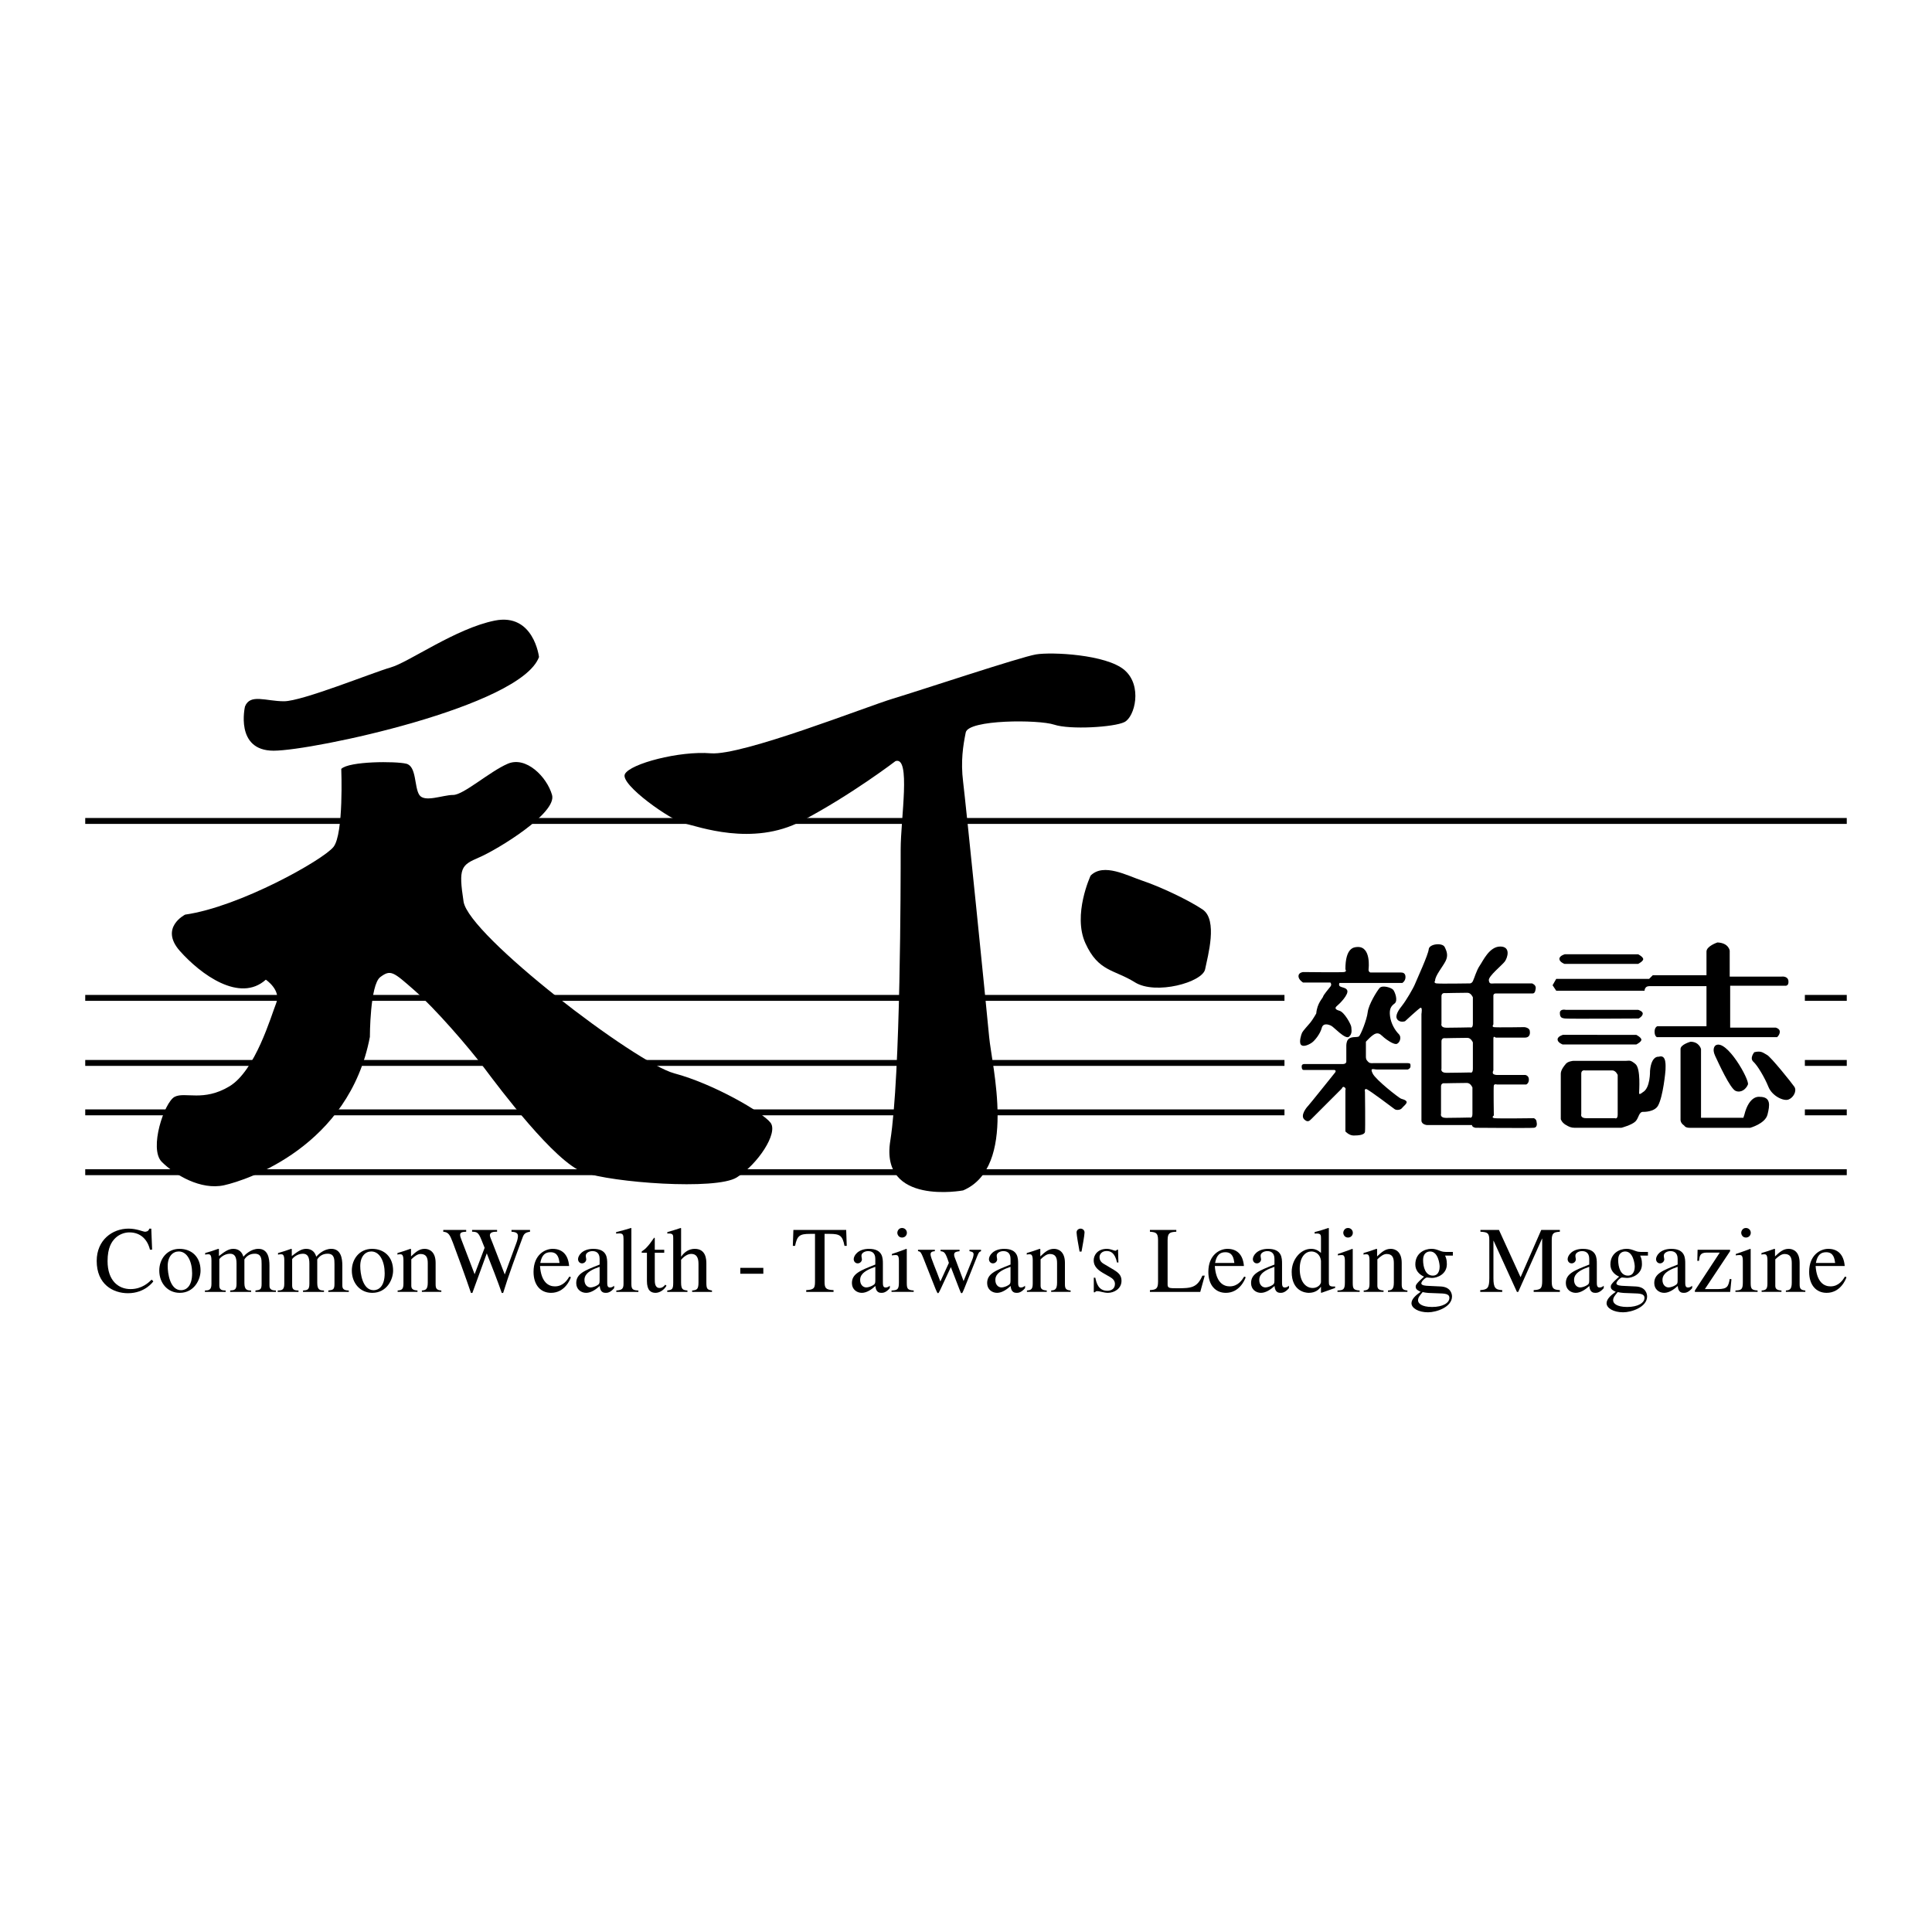<?xml version="1.0" encoding="utf-8"?>
<!-- Generator: Adobe Illustrator 13.0.0, SVG Export Plug-In . SVG Version: 6.00 Build 14948)  -->
<!DOCTYPE svg PUBLIC "-//W3C//DTD SVG 1.0//EN" "http://www.w3.org/TR/2001/REC-SVG-20010904/DTD/svg10.dtd">
<svg version="1.0" id="Layer_1" xmlns="http://www.w3.org/2000/svg" xmlns:xlink="http://www.w3.org/1999/xlink" x="0px" y="0px"
	 width="192.756px" height="192.756px" viewBox="0 0 192.756 192.756" enable-background="new 0 0 192.756 192.756"
	 xml:space="preserve">
<g>
	<polygon fill-rule="evenodd" clip-rule="evenodd" fill="#FFFFFF" points="0,0 192.756,0 192.756,192.756 0,192.756 0,0 	"/>
	<path fill-rule="evenodd" clip-rule="evenodd" d="M34.048,76.714c0,0,0.26,6.49-0.779,7.788c-1.039,1.298-9.345,5.971-14.797,6.75
		c0,0-2.596,1.298-0.519,3.635s5.971,5.192,8.567,2.856c0,0,1.558,1.037,1.038,2.336c-0.519,1.299-2.077,6.75-4.672,8.307
		c-2.596,1.559-4.414,0.52-5.452,1.039c-1.039,0.52-2.596,5.191-1.298,6.49c1.298,1.297,3.894,2.855,6.23,2.336
		c2.336-0.52,12.46-3.895,14.537-14.797c0,0,0-5.191,1.039-5.971c1.038-0.779,1.298-0.52,3.375,1.297
		c2.077,1.818,5.451,5.711,7.009,7.789c1.558,2.076,7.009,9.346,9.865,10.383c2.856,1.039,13.24,1.818,15.316,0.52
		c2.077-1.297,4.153-4.412,3.375-5.451c-0.779-1.039-5.711-3.895-9.605-4.932c-3.894-1.039-20.508-13.759-21.027-17.134
		s-0.26-3.634,1.558-4.413c1.817-0.779,7.788-4.414,7.269-6.23c-0.52-1.817-2.596-3.894-4.413-3.115
		c-1.817,0.779-4.414,3.115-5.452,3.115c-1.039,0-2.856,0.779-3.375,0c-0.519-0.778-0.26-2.855-1.298-3.115
		C39.5,75.936,34.827,75.936,34.048,76.714L34.048,76.714z"/>
	<path fill-rule="evenodd" clip-rule="evenodd" d="M24.443,70.484c0,0-1.039,4.413,2.855,4.413s24.662-4.413,26.479-9.346
		c0,0-0.52-4.413-4.413-3.634c-3.894,0.779-8.567,4.154-10.384,4.673c-1.817,0.519-8.826,3.375-10.644,3.375
		C26.52,69.965,24.962,69.186,24.443,70.484L24.443,70.484z"/>
	<path fill-rule="evenodd" clip-rule="evenodd" d="M89.343,75.936c0,0-4.413,3.375-9.345,5.971
		c-4.933,2.596-10.384,0.519-11.682,0.259c-1.298-0.259-6.49-3.894-5.971-4.932c0.519-1.039,5.451-2.336,8.566-2.077
		c3.115,0.259,15.576-4.673,18.172-5.452c2.596-0.779,12.72-4.154,14.278-4.414c1.558-0.259,7.009,0,8.826,1.558
		s1.038,4.673,0,5.192s-5.452,0.779-7.01,0.259c-1.558-0.519-8.566-0.519-8.826,0.779c-0.26,1.297-0.519,2.855-0.26,4.932
		c0.26,2.077,2.336,22.585,2.596,25.441s2.855,12.98-2.596,15.316c0,0-8.307,1.557-7.269-4.934
		c1.038-6.488,1.038-25.959,1.038-29.074S90.9,75.416,89.343,75.936L89.343,75.936z"/>
	<path fill-rule="evenodd" clip-rule="evenodd" d="M108.812,87.358c0,0-1.817,3.894-0.52,6.75c1.299,2.855,2.856,2.596,4.933,3.895
		c2.077,1.297,6.75,0,7.01-1.299c0.259-1.298,1.298-4.932-0.26-5.971s-4.413-2.336-5.971-2.855S110.11,86.06,108.812,87.358
		L108.812,87.358z"/>
	<path fill-rule="evenodd" clip-rule="evenodd" d="M14.961,124.682c-0.233-0.98-0.905-1.727-2.054-1.727
		c-0.467,0-1.008,0.186-1.4,0.568c-0.364,0.355-0.775,0.953-0.775,2.297c0,1.98,1.111,2.793,2.288,2.793
		c1.148,0,1.821-0.664,2.11-0.943l0.168,0.168c-0.009,0.02-0.812,1.186-2.531,1.186c-1.503,0-3.119-0.896-3.119-3.221
		c0-2.092,1.568-3.223,3.175-3.223c0.831,0,1.438,0.309,1.644,0.309c0.046,0,0.354,0,0.43-0.309h0.196l0.084,2.102H14.961
		L14.961,124.682z"/>
	<path fill-rule="evenodd" clip-rule="evenodd" d="M20.009,126.764c0,0.926-0.654,2.223-2.073,2.223
		c-1.205,0-2.045-0.961-2.045-2.223c0-1.148,0.766-2.166,2.017-2.166C19.131,124.598,20.009,125.41,20.009,126.764L20.009,126.764z
		 M19.168,127.035c0-1.158-0.476-2.176-1.335-2.176c-0.588,0-1.102,0.486-1.102,1.457c0,0.691,0.215,2.408,1.336,2.408
		C18.543,128.725,19.168,128.371,19.168,127.035L19.168,127.035z"/>
	<path fill-rule="evenodd" clip-rule="evenodd" d="M21.096,125.736c0-0.588-0.177-0.598-0.327-0.598
		c-0.131,0-0.224,0.02-0.299,0.037v-0.158c0.438-0.121,0.878-0.262,1.307-0.42l0.065,0.02v0.699c0.551-0.42,0.934-0.719,1.438-0.719
		c0.606,0,0.896,0.393,0.999,0.785c0.196-0.225,0.765-0.785,1.503-0.785c0.971,0,1.102,0.971,1.102,1.662v1.924
		c0,0.205-0.009,0.486,0.402,0.551l0.243,0.02v0.139h-2.045v-0.139c0.467-0.057,0.617-0.076,0.617-0.672v-1.971
		c0-0.477-0.009-1.027-0.682-1.027c-0.513,0-0.831,0.252-1.036,0.568v2.354c0,0.709,0.29,0.738,0.672,0.748v0.139h-2.091v-0.139
		c0.42-0.029,0.635-0.057,0.635-0.664v-2.025c0-0.617-0.158-0.98-0.644-0.98c-0.645,0-1.074,0.504-1.074,0.551v2.633
		c0,0.457,0.309,0.477,0.635,0.486v0.139h-2.073v-0.139c0.374-0.01,0.654-0.029,0.654-0.654V125.736L21.096,125.736z"/>
	<path fill-rule="evenodd" clip-rule="evenodd" d="M28.365,125.736c0-0.588-0.177-0.598-0.327-0.598c-0.13,0-0.224,0.02-0.299,0.037
		v-0.158c0.439-0.121,0.878-0.262,1.308-0.42l0.065,0.02v0.699c0.551-0.42,0.934-0.719,1.438-0.719c0.607,0,0.897,0.393,1,0.785
		c0.196-0.225,0.766-0.785,1.503-0.785c0.971,0,1.102,0.971,1.102,1.662v1.924c0,0.205-0.009,0.486,0.402,0.551l0.243,0.02v0.139
		h-2.045v-0.139c0.467-0.057,0.616-0.076,0.616-0.672v-1.971c0-0.477-0.009-1.027-0.682-1.027c-0.514,0-0.831,0.252-1.037,0.568
		v2.354c0,0.709,0.29,0.738,0.672,0.748v0.139h-2.092v-0.139c0.42-0.029,0.635-0.057,0.635-0.664v-2.025
		c0-0.617-0.159-0.98-0.645-0.98c-0.644,0-1.074,0.504-1.074,0.551v2.633c0,0.457,0.308,0.477,0.635,0.486v0.139h-2.073v-0.139
		c0.374-0.01,0.653-0.029,0.653-0.654V125.736L28.365,125.736z"/>
	<path fill-rule="evenodd" clip-rule="evenodd" d="M39.22,126.764c0,0.926-0.653,2.223-2.073,2.223
		c-1.205,0-2.045-0.961-2.045-2.223c0-1.148,0.766-2.166,2.017-2.166C38.342,124.598,39.22,125.41,39.22,126.764L39.22,126.764z
		 M38.38,127.035c0-1.158-0.477-2.176-1.336-2.176c-0.588,0-1.102,0.486-1.102,1.457c0,0.691,0.215,2.408,1.335,2.408
		C37.754,128.725,38.38,128.371,38.38,127.035L38.38,127.035z"/>
	<path fill-rule="evenodd" clip-rule="evenodd" d="M40.251,125.736c0-0.588-0.177-0.598-0.327-0.598c-0.13,0-0.233,0.02-0.271,0.037
		v-0.158c0.42-0.121,0.859-0.262,1.289-0.42l0.065,0.02v0.736c0.458-0.43,0.812-0.756,1.363-0.756c0.43,0,1.092,0.252,1.092,1.4
		v2.139c0,0.439,0.112,0.578,0.57,0.617v0.139h-1.942v-0.139c0.345-0.029,0.588-0.076,0.588-0.785v-1.951
		c0-0.57-0.168-0.906-0.719-0.906c-0.28,0-0.569,0.188-0.924,0.533v2.623c0,0.309,0.131,0.457,0.617,0.486v0.139h-1.98v-0.139
		c0.439-0.029,0.579-0.15,0.579-0.701V125.736L40.251,125.736z"/>
	<path fill-rule="evenodd" clip-rule="evenodd" d="M52.879,122.889c-0.458,0.074-0.606,0.205-0.737,0.57
		c-0.645,1.736-1.392,3.734-1.942,5.537h-0.14c-0.327-0.971-1.092-2.932-1.494-3.949l-1.438,3.949h-0.14
		c-0.476-1.43-1.447-4.08-1.802-5.014c-0.298-0.775-0.429-1.047-0.962-1.094v-0.178h2.288v0.178c-0.42,0.02-0.606,0.074-0.606,0.318
		c0,0.131,0.055,0.289,0.103,0.41l1.344,3.512l0.999-2.633l-0.308-0.768c-0.308-0.773-0.448-0.83-0.943-0.84v-0.178h2.493v0.178
		c-0.289,0-0.719,0.02-0.719,0.355c0,0.158,0.112,0.363,0.252,0.729l1.233,3.184l1.167-3.166c0.074-0.195,0.149-0.475,0.149-0.672
		c0-0.363-0.327-0.402-0.645-0.43v-0.178h1.849V122.889L52.879,122.889z"/>
	<path fill-rule="evenodd" clip-rule="evenodd" d="M56.957,127.428c-0.093,0.289-0.635,1.559-1.979,1.559
		c-1.036,0-1.746-0.766-1.746-2.092c0-1.727,1.158-2.297,1.905-2.297c0.878,0,1.541,0.486,1.644,1.709h-2.904
		c0.112,1.652,0.868,2.035,1.485,2.035c0.831,0,1.232-0.635,1.447-0.98L56.957,127.428L56.957,127.428z M55.827,126.008
		c-0.065-0.447-0.159-1.074-0.896-1.074c-0.514,0-0.878,0.252-1.027,1.074H55.827L55.827,126.008z"/>
	<path fill-rule="evenodd" clip-rule="evenodd" d="M61.273,128.52c-0.392,0.457-0.682,0.467-0.831,0.467
		c-0.168,0-0.561-0.01-0.607-0.682c-0.346,0.309-0.84,0.682-1.354,0.682c-0.504,0-0.99-0.346-0.99-0.971
		c0-0.934,0.812-1.252,2.334-1.85v-0.568c0-0.674-0.438-0.775-0.719-0.775c-0.308,0-0.663,0.168-0.663,0.457
		c0,0.141,0.047,0.281,0.047,0.365c0,0.195-0.178,0.4-0.42,0.4c-0.289,0-0.401-0.262-0.401-0.41c0-0.373,0.439-1.037,1.522-1.037
		c1.392,0,1.392,0.934,1.392,1.494v1.82c0,0.271,0,0.543,0.271,0.543c0.196,0,0.317-0.094,0.42-0.178V128.52L61.273,128.52z
		 M59.825,126.391c-1.41,0.467-1.513,0.99-1.513,1.307v0.02c0,0.439,0.271,0.729,0.616,0.729c0.206,0,0.496-0.121,0.579-0.168
		c0.29-0.141,0.317-0.252,0.317-0.533V126.391L59.825,126.391z"/>
	<path fill-rule="evenodd" clip-rule="evenodd" d="M61.489,128.754c0.552-0.039,0.72-0.16,0.72-0.672v-4.455
		c0-0.42-0.056-0.57-0.42-0.57c-0.122,0-0.206,0.01-0.318,0.02v-0.15c0.495-0.121,0.99-0.252,1.485-0.41l0.037,0.02v5.574
		c0,0.541,0.159,0.615,0.7,0.645v0.139h-2.204V128.754L61.489,128.754z"/>
	<path fill-rule="evenodd" clip-rule="evenodd" d="M66.271,124.99h-0.943v2.67c0,0.289,0,0.842,0.476,0.842
		c0.299,0,0.467-0.207,0.57-0.328l0.121,0.104c-0.224,0.4-0.663,0.709-1.092,0.709c-0.476,0-0.859-0.252-0.859-1.186v-2.811h-0.495
		c-0.019-0.01-0.038-0.037-0.038-0.066c0-0.111,0.206-0.168,0.411-0.373c0.355-0.363,0.495-0.568,0.84-1.064
		c0.065,0,0.065,0.047,0.065,0.121v1.084h0.943V124.99L66.271,124.99z"/>
	<path fill-rule="evenodd" clip-rule="evenodd" d="M71.034,128.893h-1.98v-0.139c0.458-0.047,0.635-0.094,0.635-0.812v-1.85
		c0-0.625-0.206-0.99-0.719-0.99c-0.271,0-0.635,0.141-1.018,0.59v2.25c0,0.719,0.178,0.766,0.635,0.812v0.139H66.57v-0.139
		c0.504-0.066,0.598-0.131,0.598-0.812v-4.398c0-0.281,0-0.477-0.411-0.477c-0.056,0-0.149,0-0.177,0.01v-0.15
		c0.42-0.121,0.878-0.252,1.326-0.41l0.047,0.027v2.82h0.019c0.326-0.467,0.784-0.766,1.344-0.766c1.148,0,1.158,1.111,1.158,1.484
		v1.859c0,0.682,0.094,0.729,0.561,0.812V128.893L71.034,128.893z"/>
	<polygon fill-rule="evenodd" clip-rule="evenodd" points="76.157,126.494 76.157,127.082 73.86,127.082 73.86,126.494 
		76.157,126.494 	"/>
	<path fill-rule="evenodd" clip-rule="evenodd" d="M83.163,128.893h-2.727v-0.178c0.85-0.037,0.877-0.252,0.877-0.941v-4.67H80.81
		c-1.027,0-1.279,0.178-1.485,1.195h-0.224l0.056-1.588h5.267l0.056,1.588h-0.225c-0.196-1.027-0.458-1.195-1.484-1.195h-0.504
		v4.771c0,0.635,0.112,0.812,0.896,0.84V128.893L83.163,128.893z"/>
	<path fill-rule="evenodd" clip-rule="evenodd" d="M88.778,128.52c-0.393,0.457-0.682,0.467-0.831,0.467
		c-0.168,0-0.561-0.01-0.607-0.682c-0.346,0.309-0.84,0.682-1.354,0.682c-0.504,0-0.99-0.346-0.99-0.971
		c0-0.934,0.812-1.252,2.334-1.85v-0.568c0-0.674-0.439-0.775-0.719-0.775c-0.308,0-0.663,0.168-0.663,0.457
		c0,0.141,0.046,0.281,0.046,0.365c0,0.195-0.177,0.4-0.42,0.4c-0.289,0-0.401-0.262-0.401-0.41c0-0.373,0.439-1.037,1.522-1.037
		c1.391,0,1.391,0.934,1.391,1.494v1.82c0,0.271,0,0.543,0.271,0.543c0.196,0,0.318-0.094,0.42-0.178V128.52L88.778,128.52z
		 M87.331,126.391c-1.41,0.467-1.513,0.99-1.513,1.307v0.02c0,0.439,0.271,0.729,0.617,0.729c0.205,0,0.495-0.121,0.578-0.168
		c0.29-0.141,0.318-0.252,0.318-0.533V126.391L87.331,126.391z"/>
	<path fill-rule="evenodd" clip-rule="evenodd" d="M88.948,128.754c0.579-0.029,0.737-0.084,0.737-0.812v-2.168
		c0-0.551-0.177-0.559-0.327-0.559c-0.13,0-0.251,0.018-0.373,0.037v-0.141c0.486-0.158,0.962-0.336,1.447-0.514l0.038,0.027v3.316
		c0,0.615,0.046,0.773,0.691,0.812v0.139h-2.213V128.754L88.948,128.754z M89.994,122.516c0.281,0,0.486,0.215,0.486,0.477
		c0,0.27-0.205,0.477-0.486,0.477c-0.336,0-0.467-0.299-0.467-0.477S89.667,122.516,89.994,122.516L89.994,122.516z"/>
	<path fill-rule="evenodd" clip-rule="evenodd" d="M97.876,124.691v0.141c-0.197,0.064-0.243,0.158-0.383,0.504l-1.289,3.23
		c-0.149,0.363-0.187,0.457-0.262,0.457c-0.074,0-0.093-0.064-0.224-0.4l-0.85-2.205l-1.046,2.242
		c-0.13,0.262-0.177,0.363-0.233,0.363c-0.065,0-0.112-0.094-0.243-0.41l-1.261-3.193c-0.187-0.449-0.261-0.57-0.495-0.588v-0.141
		h1.681v0.141c-0.214,0.018-0.43,0.055-0.43,0.316c0,0.326,0.551,1.514,0.98,2.709l0.85-1.859c-0.346-1.055-0.448-1.119-0.831-1.166
		v-0.141h1.896v0.141c-0.308,0.047-0.542,0.074-0.542,0.344c0,0.17,0.056,0.271,0.196,0.637l0.747,1.998l0.84-2.074
		c0.103-0.232,0.159-0.484,0.159-0.598c0-0.223-0.187-0.26-0.411-0.307v-0.141H97.876L97.876,124.691z"/>
	<path fill-rule="evenodd" clip-rule="evenodd" d="M102.269,128.52c-0.392,0.457-0.681,0.467-0.83,0.467
		c-0.168,0-0.561-0.01-0.607-0.682c-0.346,0.309-0.84,0.682-1.354,0.682c-0.505,0-0.99-0.346-0.99-0.971
		c0-0.934,0.812-1.252,2.334-1.85v-0.568c0-0.674-0.438-0.775-0.719-0.775c-0.308,0-0.662,0.168-0.662,0.457
		c0,0.141,0.046,0.281,0.046,0.365c0,0.195-0.178,0.4-0.42,0.4c-0.289,0-0.401-0.262-0.401-0.41c0-0.373,0.438-1.037,1.521-1.037
		c1.392,0,1.392,0.934,1.392,1.494v1.82c0,0.271,0,0.543,0.271,0.543c0.196,0,0.317-0.094,0.42-0.178V128.52L102.269,128.52z
		 M100.821,126.391c-1.409,0.467-1.513,0.99-1.513,1.307v0.02c0,0.439,0.271,0.729,0.617,0.729c0.205,0,0.495-0.121,0.578-0.168
		c0.29-0.141,0.317-0.252,0.317-0.533V126.391L100.821,126.391z"/>
	<path fill-rule="evenodd" clip-rule="evenodd" d="M103.037,125.736c0-0.588-0.178-0.598-0.327-0.598
		c-0.131,0-0.233,0.02-0.271,0.037v-0.158c0.42-0.121,0.858-0.262,1.288-0.42l0.065,0.02v0.736c0.458-0.43,0.812-0.756,1.363-0.756
		c0.43,0,1.093,0.252,1.093,1.4v2.139c0,0.439,0.112,0.578,0.569,0.617v0.139h-1.942v-0.139c0.346-0.029,0.589-0.076,0.589-0.785
		v-1.951c0-0.57-0.168-0.906-0.719-0.906c-0.28,0-0.57,0.188-0.925,0.533v2.623c0,0.309,0.131,0.457,0.616,0.486v0.139h-1.979
		v-0.139c0.438-0.029,0.579-0.15,0.579-0.701V125.736L103.037,125.736z"/>
	<path fill-rule="evenodd" clip-rule="evenodd" d="M107.709,124.869c-0.093-0.514-0.299-1.645-0.299-1.906
		c0-0.252,0.216-0.383,0.402-0.383c0.177,0,0.393,0.131,0.393,0.383c0,0.262-0.206,1.393-0.3,1.906H107.709L107.709,124.869z"/>
	<path fill-rule="evenodd" clip-rule="evenodd" d="M111.445,125.961c-0.205-0.953-0.626-1.148-1.037-1.148
		c-0.513,0-0.709,0.363-0.709,0.607c0,0.186,0.056,0.457,0.401,0.662l1.009,0.598c0.457,0.281,0.784,0.541,0.784,1.104
		c0,0.811-0.757,1.203-1.354,1.203c-0.421,0-0.822-0.178-1.084-0.168c-0.111,0-0.148,0.027-0.205,0.111h-0.121v-1.455h0.149
		c0.111,0.494,0.289,1.307,1.204,1.307c0.317,0,0.757-0.15,0.757-0.682c0-0.299-0.187-0.523-0.486-0.691l-0.541-0.309
		c-0.579-0.326-1.093-0.672-1.093-1.363c0-0.521,0.401-1.139,1.308-1.139c0.411,0,0.7,0.188,0.858,0.188
		c0.085,0,0.131-0.066,0.159-0.104h0.103l0.037,1.279H111.445L111.445,125.961z"/>
	<path fill-rule="evenodd" clip-rule="evenodd" d="M117.36,122.889c-0.635,0.037-0.868,0.104-0.868,0.84v4.418
		c0,0.373,0.168,0.383,0.943,0.383c1.4,0,1.998-0.037,2.53-1.262h0.233l-0.448,1.625h-5.023v-0.178
		c0.598-0.037,0.812-0.121,0.812-0.84v-4.146c0-0.736-0.225-0.793-0.812-0.84v-0.178h2.633V122.889L117.36,122.889z"/>
	<path fill-rule="evenodd" clip-rule="evenodd" d="M124.283,127.428c-0.094,0.289-0.636,1.559-1.979,1.559
		c-1.037,0-1.747-0.766-1.747-2.092c0-1.727,1.158-2.297,1.905-2.297c0.878,0,1.541,0.486,1.644,1.709h-2.904
		c0.112,1.652,0.869,2.035,1.485,2.035c0.831,0,1.232-0.635,1.447-0.98L124.283,127.428L124.283,127.428z M123.153,126.008
		c-0.065-0.447-0.159-1.074-0.896-1.074c-0.514,0-0.878,0.252-1.027,1.074H123.153L123.153,126.008z"/>
	<path fill-rule="evenodd" clip-rule="evenodd" d="M128.599,128.52c-0.392,0.457-0.682,0.467-0.831,0.467
		c-0.168,0-0.56-0.01-0.606-0.682c-0.346,0.309-0.841,0.682-1.354,0.682c-0.504,0-0.989-0.346-0.989-0.971
		c0-0.934,0.812-1.252,2.334-1.85v-0.568c0-0.674-0.438-0.775-0.719-0.775c-0.309,0-0.663,0.168-0.663,0.457
		c0,0.141,0.047,0.281,0.047,0.365c0,0.195-0.178,0.4-0.42,0.4c-0.29,0-0.402-0.262-0.402-0.41c0-0.373,0.439-1.037,1.522-1.037
		c1.392,0,1.392,0.934,1.392,1.494v1.82c0,0.271,0,0.543,0.271,0.543c0.196,0,0.317-0.094,0.42-0.178V128.52L128.599,128.52z
		 M127.151,126.391c-1.409,0.467-1.513,0.99-1.513,1.307v0.02c0,0.439,0.271,0.729,0.616,0.729c0.206,0,0.495-0.121,0.579-0.168
		c0.289-0.141,0.317-0.252,0.317-0.533V126.391L127.151,126.391z"/>
	<path fill-rule="evenodd" clip-rule="evenodd" d="M133.204,128.502c-0.448,0.158-0.877,0.307-1.372,0.484l-0.038-0.027v-0.57
		h-0.018c-0.169,0.252-0.515,0.598-1.205,0.598c-0.364,0-1.699-0.186-1.699-2.092c0-1.223,0.887-2.297,1.933-2.297
		c0.401,0,0.682,0.131,0.989,0.402v-1.457c0-0.281,0-0.477-0.41-0.477c-0.056,0-0.149,0-0.224,0.01v-0.15
		c0.467-0.121,0.924-0.252,1.372-0.41l0.047,0.02v5.293c0,0.383,0,0.57,0.625,0.523V128.502L133.204,128.502z M131.794,125.793
		c-0.064-0.635-0.522-0.934-0.961-0.934c-0.523,0-1.158,0.457-1.158,1.729c0,1.391,0.672,1.914,1.289,1.914
		c0.392,0,0.756-0.225,0.83-0.561V125.793L131.794,125.793z"/>
	<path fill-rule="evenodd" clip-rule="evenodd" d="M133.442,128.754c0.578-0.029,0.737-0.084,0.737-0.812v-2.168
		c0-0.551-0.178-0.559-0.327-0.559c-0.131,0-0.252,0.018-0.373,0.037v-0.141c0.485-0.158,0.961-0.336,1.447-0.514l0.037,0.027v3.316
		c0,0.615,0.047,0.773,0.691,0.812v0.139h-2.213V128.754L133.442,128.754z M134.487,122.516c0.28,0,0.485,0.215,0.485,0.477
		c0,0.27-0.205,0.477-0.485,0.477c-0.336,0-0.467-0.299-0.467-0.477S134.161,122.516,134.487,122.516L134.487,122.516z"/>
	<path fill-rule="evenodd" clip-rule="evenodd" d="M136.636,125.736c0-0.588-0.177-0.598-0.326-0.598
		c-0.131,0-0.233,0.02-0.271,0.037v-0.158c0.421-0.121,0.859-0.262,1.289-0.42l0.065,0.02v0.736c0.457-0.43,0.812-0.756,1.363-0.756
		c0.43,0,1.093,0.252,1.093,1.4v2.139c0,0.439,0.111,0.578,0.569,0.617v0.139h-1.942v-0.139c0.346-0.029,0.588-0.076,0.588-0.785
		v-1.951c0-0.57-0.168-0.906-0.719-0.906c-0.28,0-0.569,0.188-0.925,0.533v2.623c0,0.309,0.131,0.457,0.617,0.486v0.139h-1.98
		v-0.139c0.439-0.029,0.579-0.15,0.579-0.701V125.736L136.636,125.736z"/>
	<path fill-rule="evenodd" clip-rule="evenodd" d="M144.176,125.271c0.093,0.213,0.177,0.391,0.177,0.857
		c0,1.008-0.962,1.373-1.484,1.373c-0.112,0-0.448-0.047-0.504-0.047c-0.188,0.02-0.561,0.402-0.561,0.588
		c0,0.215,0.448,0.242,0.729,0.252l1.204,0.057c0.999,0.047,1.13,0.738,1.13,1c0,1.055-1.55,1.578-2.391,1.578
		c-0.952,0-1.652-0.412-1.652-0.906c0-0.42,0.438-0.803,0.915-1.139c-0.252-0.123-0.494-0.234-0.494-0.496
		c0-0.158,0-0.279,0.83-1.018c-0.551-0.242-0.868-0.672-0.868-1.213c0-1.111,0.896-1.561,1.606-1.561
		c0.327,0,0.532,0.074,0.905,0.215c0.196,0.074,0.364,0.094,0.514,0.094h0.719v0.365H144.176L144.176,125.271z M142.878,130.396
		c1.092,0,1.727-0.41,1.727-0.906c0-0.42-0.457-0.438-1.147-0.457c-0.878-0.027-1.084-0.027-1.522-0.121
		c-0.289,0.346-0.458,0.541-0.458,0.822C141.477,130.023,141.813,130.396,142.878,130.396L142.878,130.396z M142.952,127.268
		c0.635,0,0.682-0.689,0.682-0.896c0-0.26-0.149-1.512-0.952-1.512c-0.336,0-0.7,0.215-0.7,0.84
		C141.981,126.438,142.224,127.268,142.952,127.268L142.952,127.268z"/>
	<path fill-rule="evenodd" clip-rule="evenodd" d="M155.629,122.889c-0.588,0.047-0.812,0.104-0.812,0.84v4.146
		c0,0.719,0.214,0.803,0.812,0.84v0.178h-2.614v-0.178c0.729-0.037,0.85-0.176,0.85-0.941v-4.193h-0.019l-2.372,5.312h-0.13
		l-2.325-5.098H149v3.727c0,0.961,0.195,1.166,0.877,1.193v0.178h-2.193v-0.178c0.709-0.045,0.905-0.186,0.905-1.193v-3.793
		c0-0.727-0.196-0.803-0.887-0.84v-0.178h1.849l2.156,4.717l2.064-4.717h1.857V122.889L155.629,122.889z"/>
	<path fill-rule="evenodd" clip-rule="evenodd" d="M160.006,128.52c-0.393,0.457-0.682,0.467-0.831,0.467
		c-0.168,0-0.561-0.01-0.607-0.682c-0.345,0.309-0.841,0.682-1.354,0.682c-0.505,0-0.99-0.346-0.99-0.971
		c0-0.934,0.812-1.252,2.335-1.85v-0.568c0-0.674-0.439-0.775-0.72-0.775c-0.308,0-0.662,0.168-0.662,0.457
		c0,0.141,0.046,0.281,0.046,0.365c0,0.195-0.177,0.4-0.42,0.4c-0.289,0-0.401-0.262-0.401-0.41c0-0.373,0.438-1.037,1.521-1.037
		c1.392,0,1.392,0.934,1.392,1.494v1.82c0,0.271,0,0.543,0.271,0.543c0.195,0,0.317-0.094,0.42-0.178V128.52L160.006,128.52z
		 M158.559,126.391c-1.41,0.467-1.513,0.99-1.513,1.307v0.02c0,0.439,0.271,0.729,0.616,0.729c0.205,0,0.494-0.121,0.579-0.168
		c0.289-0.141,0.317-0.252,0.317-0.533V126.391L158.559,126.391z"/>
	<path fill-rule="evenodd" clip-rule="evenodd" d="M163.64,125.271c0.094,0.213,0.178,0.391,0.178,0.857
		c0,1.008-0.962,1.373-1.484,1.373c-0.112,0-0.448-0.047-0.505-0.047c-0.187,0.02-0.56,0.402-0.56,0.588
		c0,0.215,0.448,0.242,0.729,0.252l1.204,0.057c0.999,0.047,1.13,0.738,1.13,1c0,1.055-1.55,1.578-2.391,1.578
		c-0.952,0-1.652-0.412-1.652-0.906c0-0.42,0.438-0.803,0.915-1.139c-0.252-0.123-0.495-0.234-0.495-0.496
		c0-0.158,0-0.279,0.831-1.018c-0.551-0.242-0.869-0.672-0.869-1.213c0-1.111,0.897-1.561,1.606-1.561
		c0.327,0,0.532,0.074,0.906,0.215c0.196,0.074,0.364,0.094,0.514,0.094h0.719v0.365H163.64L163.64,125.271z M162.342,130.396
		c1.093,0,1.728-0.41,1.728-0.906c0-0.42-0.457-0.438-1.148-0.457c-0.878-0.027-1.083-0.027-1.521-0.121
		c-0.29,0.346-0.458,0.541-0.458,0.822C160.941,130.023,161.277,130.396,162.342,130.396L162.342,130.396z M162.417,127.268
		c0.635,0,0.682-0.689,0.682-0.896c0-0.26-0.149-1.512-0.953-1.512c-0.336,0-0.7,0.215-0.7,0.84
		C161.445,126.438,161.688,127.268,162.417,127.268L162.417,127.268z"/>
	<path fill-rule="evenodd" clip-rule="evenodd" d="M168.826,128.52c-0.392,0.457-0.682,0.467-0.831,0.467
		c-0.168,0-0.561-0.01-0.606-0.682c-0.346,0.309-0.841,0.682-1.354,0.682c-0.504,0-0.989-0.346-0.989-0.971
		c0-0.934,0.812-1.252,2.334-1.85v-0.568c0-0.674-0.438-0.775-0.719-0.775c-0.309,0-0.663,0.168-0.663,0.457
		c0,0.141,0.047,0.281,0.047,0.365c0,0.195-0.178,0.4-0.42,0.4c-0.29,0-0.402-0.262-0.402-0.41c0-0.373,0.439-1.037,1.522-1.037
		c1.392,0,1.392,0.934,1.392,1.494v1.82c0,0.271,0,0.543,0.271,0.543c0.196,0,0.317-0.094,0.42-0.178V128.52L168.826,128.52z
		 M167.379,126.391c-1.41,0.467-1.513,0.99-1.513,1.307v0.02c0,0.439,0.271,0.729,0.616,0.729c0.206,0,0.495-0.121,0.579-0.168
		c0.289-0.141,0.317-0.252,0.317-0.533V126.391L167.379,126.391z"/>
	<path fill-rule="evenodd" clip-rule="evenodd" d="M172.619,128.893h-3.52v-0.139l2.483-3.783h-1.288
		c-0.682,0-0.72,0.318-0.785,0.822h-0.168l0.028-1.102h3.24v0.141l-2.513,3.781h1.289c0.99,0,1.046-0.289,1.195-1.018l0.168,0.037
		L172.619,128.893L172.619,128.893z"/>
	<path fill-rule="evenodd" clip-rule="evenodd" d="M173.145,128.754c0.579-0.029,0.738-0.084,0.738-0.812v-2.168
		c0-0.551-0.178-0.559-0.327-0.559c-0.131,0-0.253,0.018-0.374,0.037v-0.141c0.486-0.158,0.962-0.336,1.447-0.514l0.037,0.027v3.316
		c0,0.615,0.047,0.773,0.691,0.812v0.139h-2.213V128.754L173.145,128.754z M174.19,122.516c0.28,0,0.485,0.215,0.485,0.477
		c0,0.27-0.205,0.477-0.485,0.477c-0.336,0-0.467-0.299-0.467-0.477S173.863,122.516,174.19,122.516L174.19,122.516z"/>
	<path fill-rule="evenodd" clip-rule="evenodd" d="M176.339,125.736c0-0.588-0.178-0.598-0.327-0.598
		c-0.131,0-0.233,0.02-0.271,0.037v-0.158c0.42-0.121,0.858-0.262,1.288-0.42l0.065,0.02v0.736c0.458-0.43,0.812-0.756,1.364-0.756
		c0.429,0,1.092,0.252,1.092,1.4v2.139c0,0.439,0.112,0.578,0.569,0.617v0.139h-1.941v-0.139c0.345-0.029,0.588-0.076,0.588-0.785
		v-1.951c0-0.57-0.168-0.906-0.72-0.906c-0.279,0-0.569,0.188-0.924,0.533v2.623c0,0.309,0.131,0.457,0.616,0.486v0.139h-1.979
		v-0.139c0.438-0.029,0.579-0.15,0.579-0.701V125.736L176.339,125.736z"/>
	<path fill-rule="evenodd" clip-rule="evenodd" d="M184.224,127.428c-0.093,0.289-0.635,1.559-1.979,1.559
		c-1.036,0-1.746-0.766-1.746-2.092c0-1.727,1.158-2.297,1.904-2.297c0.878,0,1.541,0.486,1.644,1.709h-2.903
		c0.111,1.652,0.868,2.035,1.484,2.035c0.831,0,1.232-0.635,1.447-0.98L184.224,127.428L184.224,127.428z M183.094,126.008
		c-0.065-0.447-0.159-1.074-0.896-1.074c-0.514,0-0.878,0.252-1.027,1.074H183.094L183.094,126.008z"/>
	<path fill="none" stroke="#000000" stroke-width="0.589" stroke-miterlimit="2.613" d="M8.504,81.906h175.748 M8.504,99.559
		h119.648 M180.072,99.559h4.18 M8.504,106.049h119.648 M180.072,106.049h4.18 M8.504,110.98h119.648 M180.072,110.98h4.18
		 M8.504,116.951h175.748"/>
	<path fill-rule="evenodd" clip-rule="evenodd" d="M171.347,94.029c0,0-1.091,0.363-1.091,0.908c0,0.545,0,2.363,0,2.363h-5.36
		l-0.363,0.363h-9.269l-0.363,0.635l0.363,0.545h8.814c0,0,0-0.453,0.454-0.453s5.724,0,5.724,0v3.998h-4.906
		c0,0-0.272,0.09-0.272,0.545c0,0.453,0.228,0.545,0.228,0.545h11.993c0,0,0.272-0.227,0.272-0.545s-0.409-0.408-0.409-0.408h-4.543
		v-4.18h5.452c0,0,0.408,0.09,0.363-0.455c-0.046-0.545-0.682-0.455-0.682-0.455h-5.179v-2.589
		C172.573,94.847,172.482,94.074,171.347,94.029L171.347,94.029z"/>
	<path fill-rule="evenodd" clip-rule="evenodd" d="M168.666,103.934c0,0-0.999,0.271-0.999,0.727c0,0.453,0,7.086,0,7.086
		s0,0.318,0.363,0.545c0,0,0.091,0.229,0.545,0.229s6.042,0,6.042,0s1.499-0.41,1.727-1.318s0.363-1.771-0.772-1.771
		c0,0-1.045-0.227-1.545,1.816l-0.091,0.273h-4.225v-6.859C169.711,104.66,169.529,103.934,168.666,103.934L168.666,103.934z"/>
	<path fill-rule="evenodd" clip-rule="evenodd" d="M171.165,104.297c0,0-0.409,0.271-0.046,1.045
		c0.363,0.771,1.499,3.27,2.045,3.498c0.545,0.227,1.045-0.182,1.226-0.637C174.572,107.75,172.255,103.615,171.165,104.297
		L171.165,104.297z"/>
	<path fill-rule="evenodd" clip-rule="evenodd" d="M175.026,104.979c0,0-0.5,0.59-0.091,0.953c0.408,0.363,1.136,1.59,1.499,2.498
		c0.363,0.91,1.499,1.455,1.999,1.273c0.5-0.184,0.863-0.863,0.591-1.273c-0.273-0.408-2.362-2.998-2.727-3.18
		C175.935,105.068,175.753,104.797,175.026,104.979L175.026,104.979z"/>
	<path fill-rule="evenodd" clip-rule="evenodd" d="M155.628,101.07c0,0.547,0.317,0.5,0.5,0.545c0.182,0.047,7.359,0,7.359,0
		s0.363-0.182,0.408-0.453c0.046-0.273-0.454-0.41-0.454-0.41h-7.223C156.219,100.752,155.628,100.617,155.628,101.07
		L155.628,101.07z"/>
	<path fill-rule="evenodd" clip-rule="evenodd" d="M156.128,95.205c0,0-0.546,0.143-0.546,0.46c0,0.318,0.5,0.5,0.5,0.5h7.359
		c0,0,0.546-0.273,0.5-0.5s-0.5-0.454-0.5-0.454L156.128,95.205L156.128,95.205z"/>
	<path fill-rule="evenodd" clip-rule="evenodd" d="M155.945,103.244c0,0-0.545,0.143-0.545,0.461s0.5,0.5,0.5,0.5h7.359
		c0,0,0.545-0.271,0.5-0.5c-0.045-0.227-0.5-0.453-0.5-0.453L155.945,103.244L155.945,103.244z"/>
	<path fill-rule="evenodd" clip-rule="evenodd" d="M166.168,106.75c0-0.346,0.136-1.59-0.682-1.318c0,0-0.728-0.137-0.863,1.408
		c0,0,0.045,1.727-0.728,2.135c0,0-0.363,0.318-0.363,0.092s0.183-2.453-0.363-2.908c-0.545-0.453-0.591-0.316-0.999-0.316
		c-0.409,0-5.225,0-5.225,0s-0.591,0.045-0.772,0.363c0,0-0.454,0.498-0.454,0.908c0,0.408,0,4.543,0,4.543s0.091,0.318,0.454,0.545
		s0.591,0.318,0.954,0.318s4.634,0,4.634,0s1.045-0.273,1.408-0.637s0.318-1,0.818-0.953c0,0,1.073,0.023,1.431-0.613
		C165.94,109.385,166.168,106.84,166.168,106.75L166.168,106.75z"/>
	<path fill-rule="evenodd" clip-rule="evenodd" fill="#FFFFFF" d="M157.763,107.203v3.953c0,0-0.136,0.408,0.5,0.408
		s2.862,0,2.862,0s0.272,0.137,0.272-0.363s0-3.953,0-3.953s-0.182-0.453-0.546-0.453c-0.681,0-2.726,0-2.726,0
		S157.718,106.703,157.763,107.203L157.763,107.203z"/>
	<path fill-rule="evenodd" clip-rule="evenodd" d="M149.086,98.117h3.771c0,0,0.409,0.137,0.363,0.5
		c-0.045,0.363-0.136,0.5-0.318,0.5h-3.68c0,0-0.227,0-0.227,0.227c0,0.229,0,2.863,0,2.863s-0.182,0.227,0.045,0.271
		c0.228,0.047,3.044,0,3.044,0s0.545,0.047,0.545,0.41c0,0,0.137,0.635-0.499,0.635s-2.908,0-2.908,0s-0.227-0.227-0.227,0.092
		s0,3.18,0,3.18s-0.136,0.227,0,0.363c0,0,0.136,0.09,0.318,0.09c0.182,0,2.861,0,2.861,0s0.363,0.047,0.363,0.455
		c0,0.41-0.272,0.5-0.272,0.5h-2.907c0,0-0.272-0.09-0.318,0.092c-0.045,0.182,0,2.998,0,2.998s-0.317,0.227,0.091,0.271
		c0.409,0.047,3.907,0,3.907,0s0.272,0.092,0.272,0.41c0,0,0.137,0.498-0.272,0.545c-0.409,0.045-5.815,0-5.815,0
		s-0.363-0.047-0.363-0.273h-4.497c0,0-0.545-0.045-0.545-0.455c0-0.408,0-10.629,0-10.629s0.136-0.773-0.137-0.592
		s-1.499,1.318-1.499,1.318s-0.5,0.182-0.772-0.182s0.137-0.955,0.5-1.408c0.363-0.455,1.091-1.682,1.271-2.135
		c0.182-0.455,1.317-2.908,1.363-3.453c0.046-0.545,1.363-0.682,1.59-0.228c0.228,0.454,0.364,0.864,0.091,1.408
		c-0.272,0.545-1.045,1.454-1.045,1.954c0,0-0.182,0.227,0.137,0.271c0.318,0.047,3.271,0,3.271,0s0.228,0.047,0.363-0.227
		c0.137-0.271,0.364-1.09,0.682-1.544c0.318-0.455,0.954-1.908,2.045-1.908c1.09,0,0.727,1.136,0.454,1.5
		c-0.272,0.363-1.636,1.453-1.59,1.861C148.586,98.209,148.768,98.117,149.086,98.117L149.086,98.117z"/>
	<path fill-rule="evenodd" clip-rule="evenodd" fill="#FFFFFF" d="M143.816,99.492v2.635c0,0-0.137,0.41,0.499,0.41
		c0.637,0,2.363-0.035,2.363-0.035s0.271,0.137,0.271-0.363s0-2.635,0-2.635s-0.181-0.455-0.545-0.455
		c-0.682,0-2.226,0.035-2.226,0.035S143.771,98.994,143.816,99.492L143.816,99.492z"/>
	<path fill-rule="evenodd" clip-rule="evenodd" fill="#FFFFFF" d="M143.816,103.99v2.635c0,0-0.137,0.41,0.499,0.41
		c0.637,0,2.363-0.035,2.363-0.035s0.271,0.135,0.271-0.363c0-0.5,0-2.635,0-2.635s-0.181-0.455-0.545-0.455
		c-0.682,0-2.226,0.035-2.226,0.035S143.771,103.49,143.816,103.99L143.816,103.99z"/>
	<path fill-rule="evenodd" clip-rule="evenodd" fill="#FFFFFF" d="M143.771,108.488v2.635c0,0-0.136,0.408,0.5,0.408
		s2.362-0.035,2.362-0.035s0.272,0.137,0.272-0.363s0-2.635,0-2.635s-0.182-0.453-0.545-0.453c-0.682,0-2.227,0.035-2.227,0.035
		S143.726,107.988,143.771,108.488L143.771,108.488z"/>
	<path fill-rule="evenodd" clip-rule="evenodd" d="M135.412,94.483c-0.317,0.021-1.182,0.045-1.182,2.227
		c0,0,0.182,0.227-0.137,0.272c-0.317,0.045-4.088,0-4.088,0s-0.455,0.045-0.455,0.409s0.455,0.637,0.455,0.637h2.726
		c0,0,0.182,0.182,0,0.408c-0.182,0.229-0.682,0.818-0.728,1c-0.045,0.182-0.59,0.637-0.681,1.68c0,0-0.363,0.637-0.591,0.91
		c-0.228,0.271-0.727,0.816-0.818,0.998c-0.09,0.184-0.317,0.91-0.136,1.182c0.182,0.273,0.682,0.092,1.045-0.137
		c0.363-0.227,0.908-0.953,1.045-1.498c0.136-0.545,0.682-0.363,0.954-0.227c0.272,0.135,1.408,1.406,1.771,1.09
		c0.363-0.318,0.228-0.727,0.228-0.955c0-0.227-0.682-1.498-1.182-1.635c-0.499-0.137-0.454-0.318-0.227-0.5
		c0.227-0.182,1.182-1.133,0.999-1.545c-0.182-0.408-0.999-0.182-0.772-0.727h6.27c0,0,0.318-0.182,0.318-0.59
		c0-0.409-0.273-0.455-0.455-0.455s-3.044,0-3.044,0s-0.227-0.045-0.181-0.363C136.548,96.664,136.82,94.393,135.412,94.483
		L135.412,94.483z"/>
	<path fill-rule="evenodd" clip-rule="evenodd" d="M130.142,111.701c0.334,0.301,0.5,0.137,0.727-0.09
		c0.228-0.229,2.681-2.682,2.999-3c0,0,0.091-0.271,0.272-0.135c0.182,0.135,0.091,0.271,0.091,0.271v4.135
		c0,0,0.363,0.408,0.817,0.408c0.455,0,1.091-0.045,1.136-0.363c0.046-0.318,0-3.998,0-3.998s-0.091-0.318,0.137-0.271
		c0.228,0.045,2.635,1.861,2.816,1.998s0.591,0.092,0.727-0.09c0.137-0.182,0.591-0.5,0.455-0.682
		c-0.137-0.182-0.318-0.182-0.546-0.273c-0.227-0.092-2.498-1.861-2.816-2.498c-0.317-0.637,0.091-0.41,0.409-0.41s3.089,0,3.089,0
		s0.272-0.09,0.272-0.316c0-0.229,0-0.318-0.272-0.318s-3.452,0-3.452,0s-0.318,0.045-0.454-0.092
		c-0.137-0.135-0.273-0.227-0.273-0.545s0-1.498,0-1.498s0.637-0.727,1-0.818s0.545,0.182,0.817,0.408
		c0.273,0.227,0.863,0.637,1.182,0.637c0.317,0,0.636-0.637,0.272-1s-0.772-1.045-0.863-1.771s0.091-1,0.454-1.271
		c0.363-0.273,0.046-1.137-0.136-1.363s-1.091-0.5-1.363-0.182s-1.09,1.635-1.182,2.408c-0.091,0.771-0.681,2.227-0.863,2.406
		c-0.181,0.182-0.908-0.09-1.181,0.455c0,0-0.091,0.227-0.091,0.455c0,0.227,0,1.635,0,1.635s0,0.227-0.363,0.227s-3.861,0-3.861,0
		s-0.228,0-0.228,0.229c0,0.227,0.045,0.363,0.228,0.363c0.182,0,3.044,0,3.044,0s0.227,0.045,0.045,0.271s-2.544,3.18-2.681,3.316
		C130.369,110.475,129.688,111.293,130.142,111.701L130.142,111.701z"/>
</g>
</svg>
